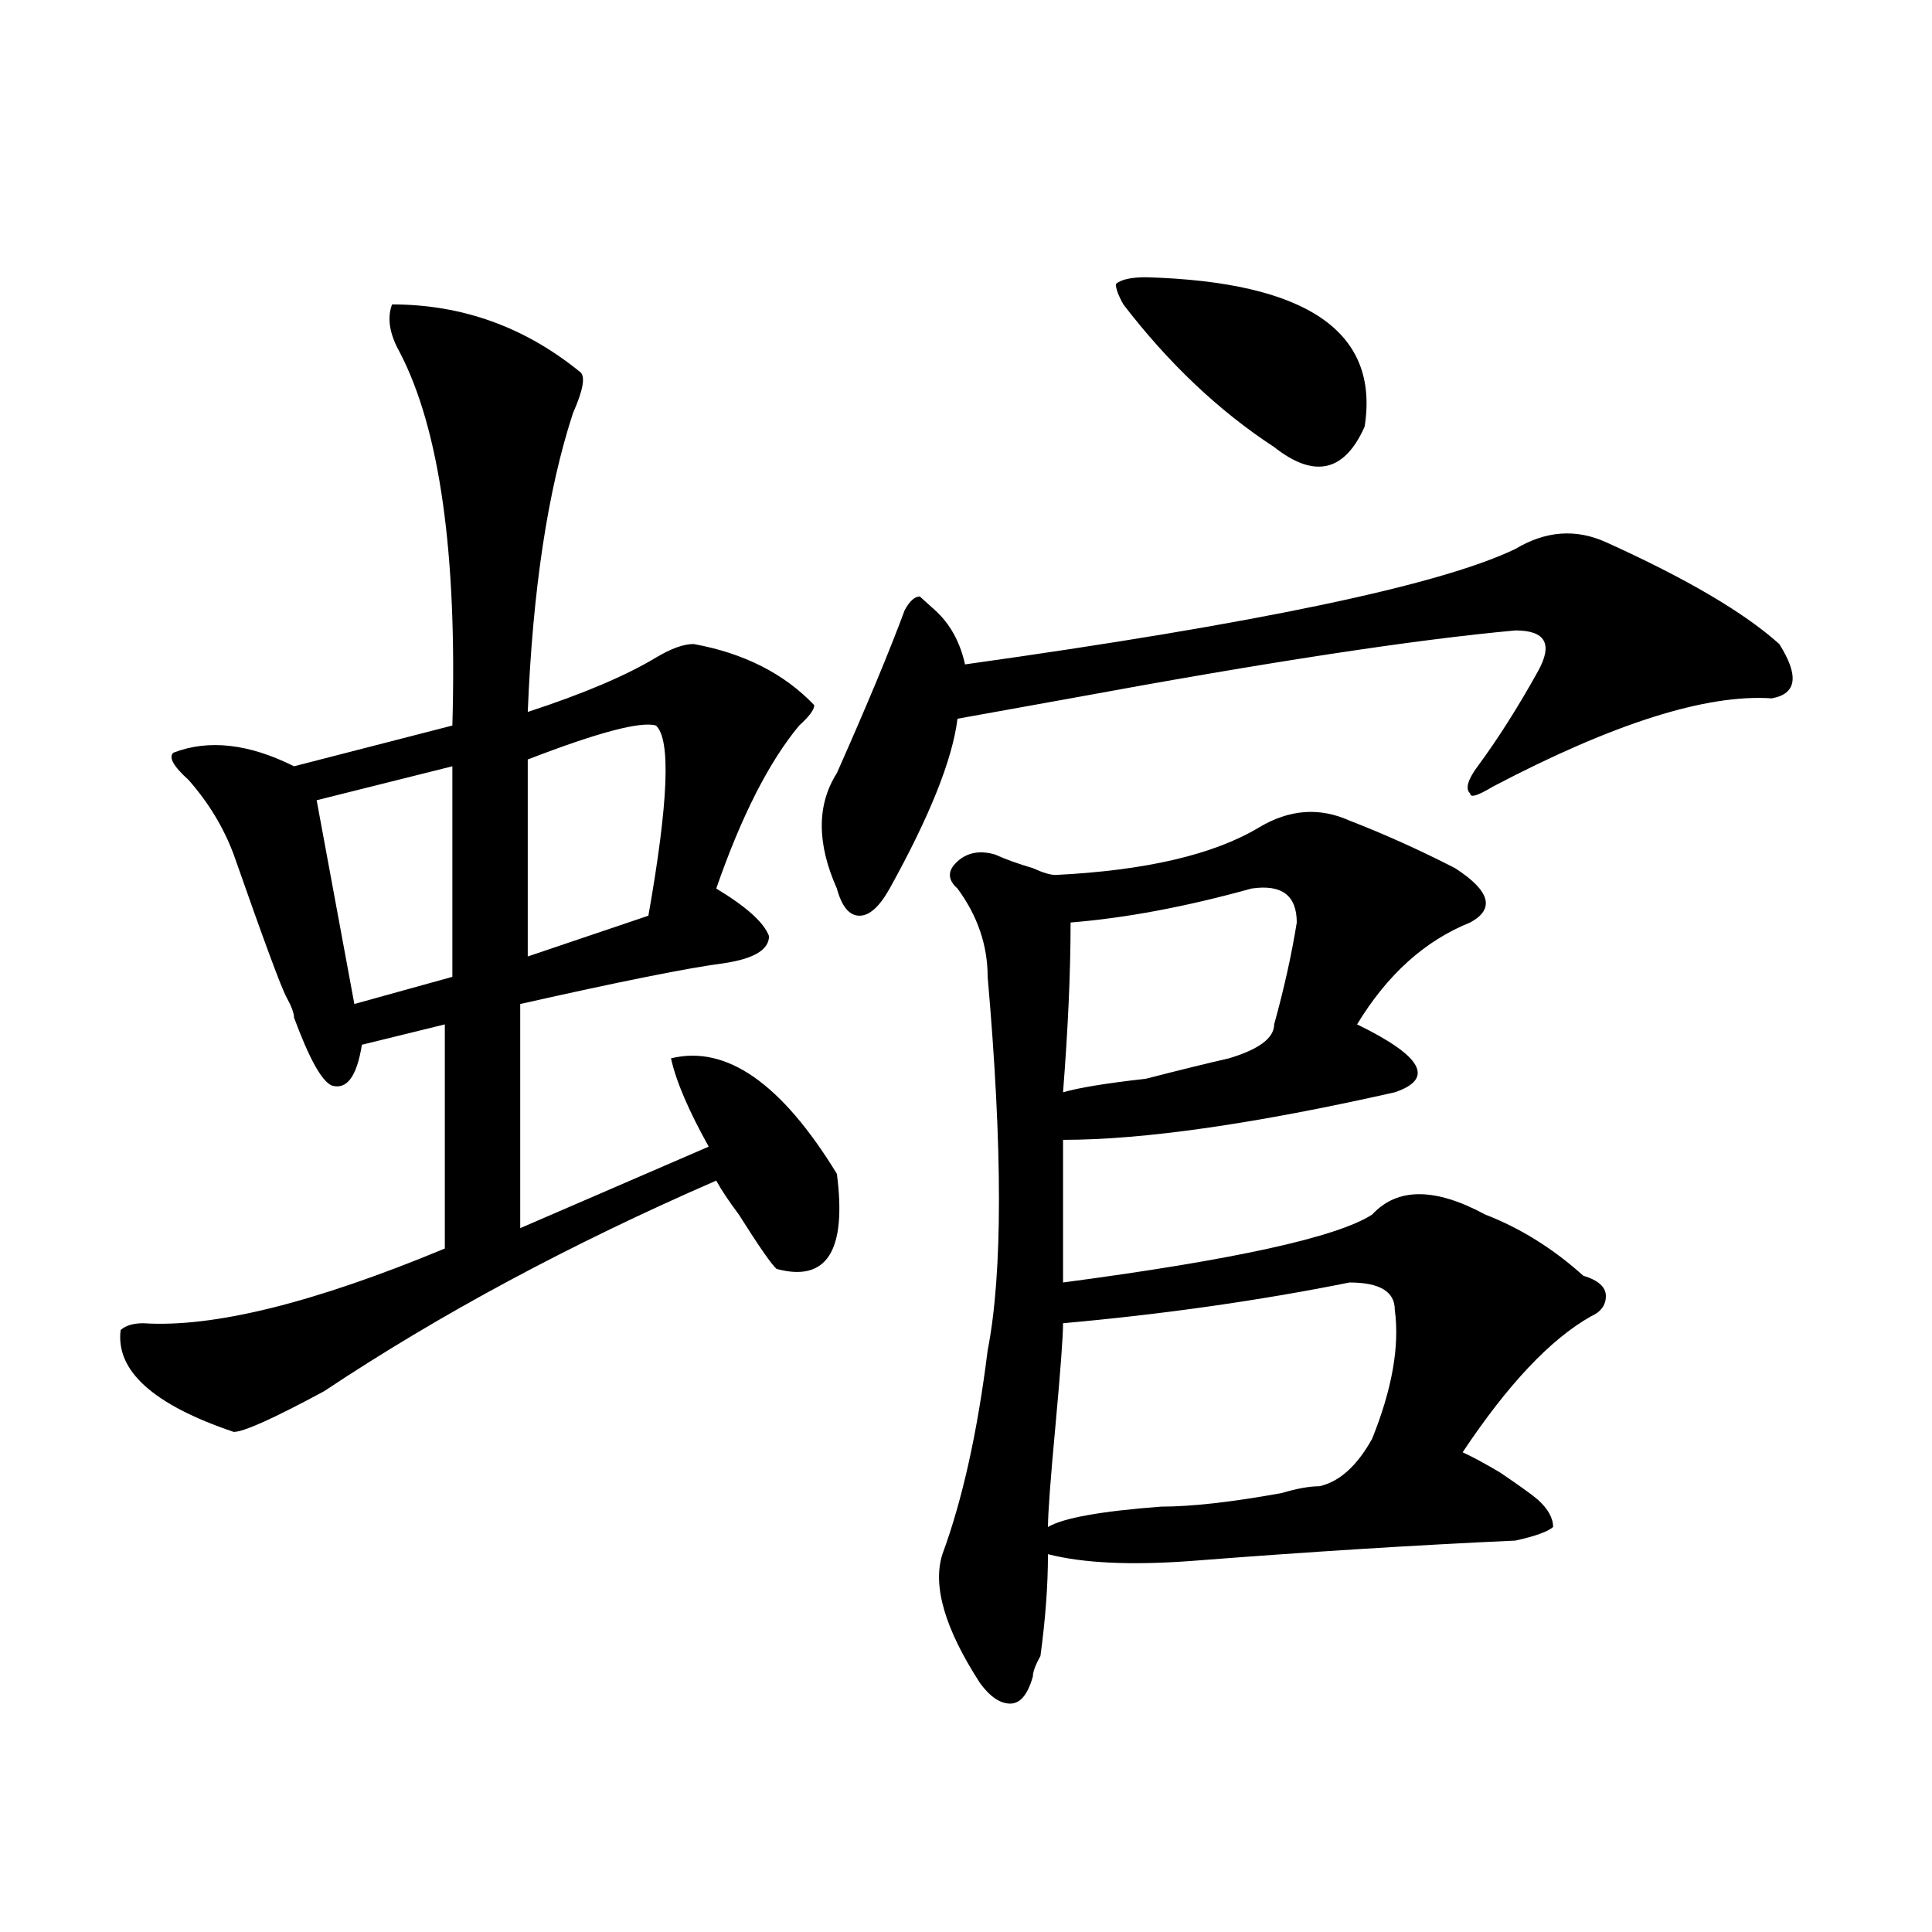 <?xml version="1.0" encoding="utf-8"?>
<!-- Generator: Adobe Illustrator 16.0.0, SVG Export Plug-In . SVG Version: 6.00 Build 0)  -->
<!DOCTYPE svg PUBLIC "-//W3C//DTD SVG 1.1//EN" "http://www.w3.org/Graphics/SVG/1.1/DTD/svg11.dtd">
<svg version="1.1" id="图层_1" xmlns="http://www.w3.org/2000/svg" xmlns:xlink="http://www.w3.org/1999/xlink" x="0px" y="0px"
	 width="1000px" height="1000px" viewBox="0 0 1000 1000" enable-background="new 0 0 1000 1000" xml:space="preserve">
<path d="M202.922,157.563c36.402,0,68.901,11.755,97.559,35.156c2.561,2.362,1.281,9.394-3.902,21.094
	c-13.049,39.88-20.853,91.406-23.414,154.688c28.597-9.338,50.73-18.731,66.34-28.125c7.805-4.669,14.268-7.031,19.512-7.031
	c25.975,4.725,46.828,15.271,62.438,31.641c0,2.362-2.622,5.878-7.805,10.547c-15.609,18.787-29.938,46.912-42.926,84.375
	c15.609,9.394,24.695,17.578,27.316,24.609c0,7.031-7.805,11.756-23.414,14.063c-18.231,2.362-53.352,9.394-105.363,21.094v116.016
	l97.559-42.188c-10.427-18.731-16.951-33.947-19.512-45.703c28.597-7.031,57.194,12.909,85.852,59.766
	c5.183,39.881-5.244,56.25-31.219,49.219c-2.622-2.307-9.146-11.7-19.512-28.125c-5.244-7.031-9.146-12.854-11.707-17.578
	c-75.486,32.85-143.106,69.159-202.922,108.984c-26.036,14.063-41.645,21.094-46.828,21.094
	c-41.645-14.063-61.157-31.641-58.535-52.734c2.561-2.307,6.463-3.516,11.707-3.516c36.402,2.362,88.412-10.547,156.094-38.672
	V530.219l-42.926,10.547c-2.622,16.425-7.805,23.456-15.609,21.094c-5.244-2.307-11.707-14.063-19.512-35.156
	c0-2.307-1.342-5.822-3.902-10.547c-2.622-4.669-11.707-29.278-27.316-73.828c-5.244-14.063-13.049-26.916-23.414-38.672
	c-7.805-7.031-10.427-11.7-7.805-14.063c18.17-7.031,39.023-4.669,62.438,7.031l81.949-21.094
	c2.561-89.044-6.524-153.479-27.316-193.359C201.581,172.833,200.301,164.594,202.922,157.563z M234.141,396.625l-70.242,17.578
	l19.512,105.469l50.73-14.063V396.625z M339.504,375.531c-7.805-2.307-29.938,3.516-66.34,17.578v101.953l62.438-21.094
	C345.968,415.412,347.309,382.563,339.504,375.531z M831.2,280.609c41.584,18.787,71.523,36.365,89.754,52.734
	c10.366,16.425,9.085,25.818-3.902,28.125c-33.841-2.307-81.949,12.909-144.387,45.703c-7.805,4.725-11.707,5.878-11.707,3.516
	c-2.622-2.307-1.342-7.031,3.902-14.063c10.365-14.063,20.792-30.432,31.219-49.219c7.805-14.063,3.902-21.094-11.707-21.094
	c-52.072,4.725-128.777,16.425-230.238,35.156c-26.036,4.725-45.548,8.24-58.535,10.547c-2.622,21.094-14.329,50.428-35.121,87.891
	c-5.244,9.394-10.427,14.063-15.609,14.063c-5.244,0-9.146-4.669-11.707-14.063c-10.427-23.4-10.427-43.341,0-59.766
	c15.609-35.156,27.316-63.281,35.121-84.375c2.561-4.669,5.183-7.031,7.805-7.031l7.805,7.031
	c7.805,7.031,12.988,16.425,15.609,28.125c150.85-21.094,245.848-40.979,284.871-59.766
	C799.981,274.787,815.59,273.578,831.2,280.609z M698.52,424.75c18.17,7.031,36.402,15.271,54.633,24.609
	c18.17,11.756,20.792,21.094,7.805,28.125c-23.414,9.394-42.926,26.972-58.535,52.734c33.78,16.425,40.304,28.125,19.512,35.156
	c-72.864,16.425-130.119,24.609-171.703,24.609c0,23.456,0,48.065,0,73.828c88.412-11.7,141.765-23.4,159.996-35.156
	c12.988-14.063,32.499-14.063,58.535,0c18.17,7.031,35.121,17.578,50.73,31.641c7.805,2.362,11.707,5.878,11.707,10.547
	c0,4.725-2.622,8.24-7.805,10.547c-20.853,11.756-42.926,35.156-66.34,70.313c5.183,2.362,11.707,5.878,19.512,10.547
	c10.365,7.031,16.89,11.756,19.512,14.063c5.183,4.725,7.805,9.394,7.805,14.063c-2.622,2.362-9.146,4.725-19.512,7.031
	c-52.072,2.362-107.985,5.878-167.801,10.547c-31.219,2.307-55.974,1.153-74.145-3.516c0,16.369-1.342,33.947-3.902,52.734
	c-2.622,4.669-3.902,8.185-3.902,10.547c-2.622,9.338-6.524,14.063-11.707,14.063c-5.244,0-10.427-3.516-15.609-10.547
	c-18.231-28.125-24.756-50.428-19.512-66.797c10.365-28.125,18.17-63.281,23.414-105.469c7.805-39.825,7.805-104.26,0-193.359
	c0-16.369-5.244-31.641-15.609-45.703c-5.244-4.669-5.244-9.338,0-14.063c5.183-4.669,11.707-5.822,19.512-3.516
	c5.183,2.362,11.707,4.725,19.512,7.031c5.183,2.362,9.085,3.516,11.707,3.516c46.828-2.307,81.949-10.547,105.363-24.609
	C667.301,418.928,682.911,417.719,698.52,424.75z M698.52,663.813c-46.828,9.394-96.278,16.425-148.289,21.094
	c0,7.031-1.342,24.609-3.902,52.734c-2.622,28.125-3.902,45.703-3.902,52.734c7.805-4.669,27.316-8.185,58.535-10.547
	c15.609,0,36.402-2.307,62.438-7.031c7.805-2.307,14.268-3.516,19.512-3.516c10.365-2.307,19.512-10.547,27.316-24.609
	c10.365-25.763,14.268-48.01,11.707-66.797C721.934,668.537,714.129,663.813,698.52,663.813z M647.79,459.906
	c-33.841,9.394-65.059,15.271-93.656,17.578c0,25.818-1.342,55.097-3.902,87.891c7.805-2.307,22.073-4.669,42.926-7.031
	c18.17-4.669,32.499-8.185,42.926-10.547c15.609-4.669,23.414-10.547,23.414-17.578c5.183-18.731,9.085-36.31,11.707-52.734
	C671.204,463.422,663.399,457.6,647.79,459.906z M581.45,157.563c-2.622-4.669-3.902-8.185-3.902-10.547
	c2.561-2.308,7.805-3.516,15.609-3.516c83.23,2.362,120.973,28.125,113.168,77.344c-10.427,23.456-26.036,26.972-46.828,10.547
	C630.839,212.659,604.864,188.05,581.45,157.563z"/>
</svg>
